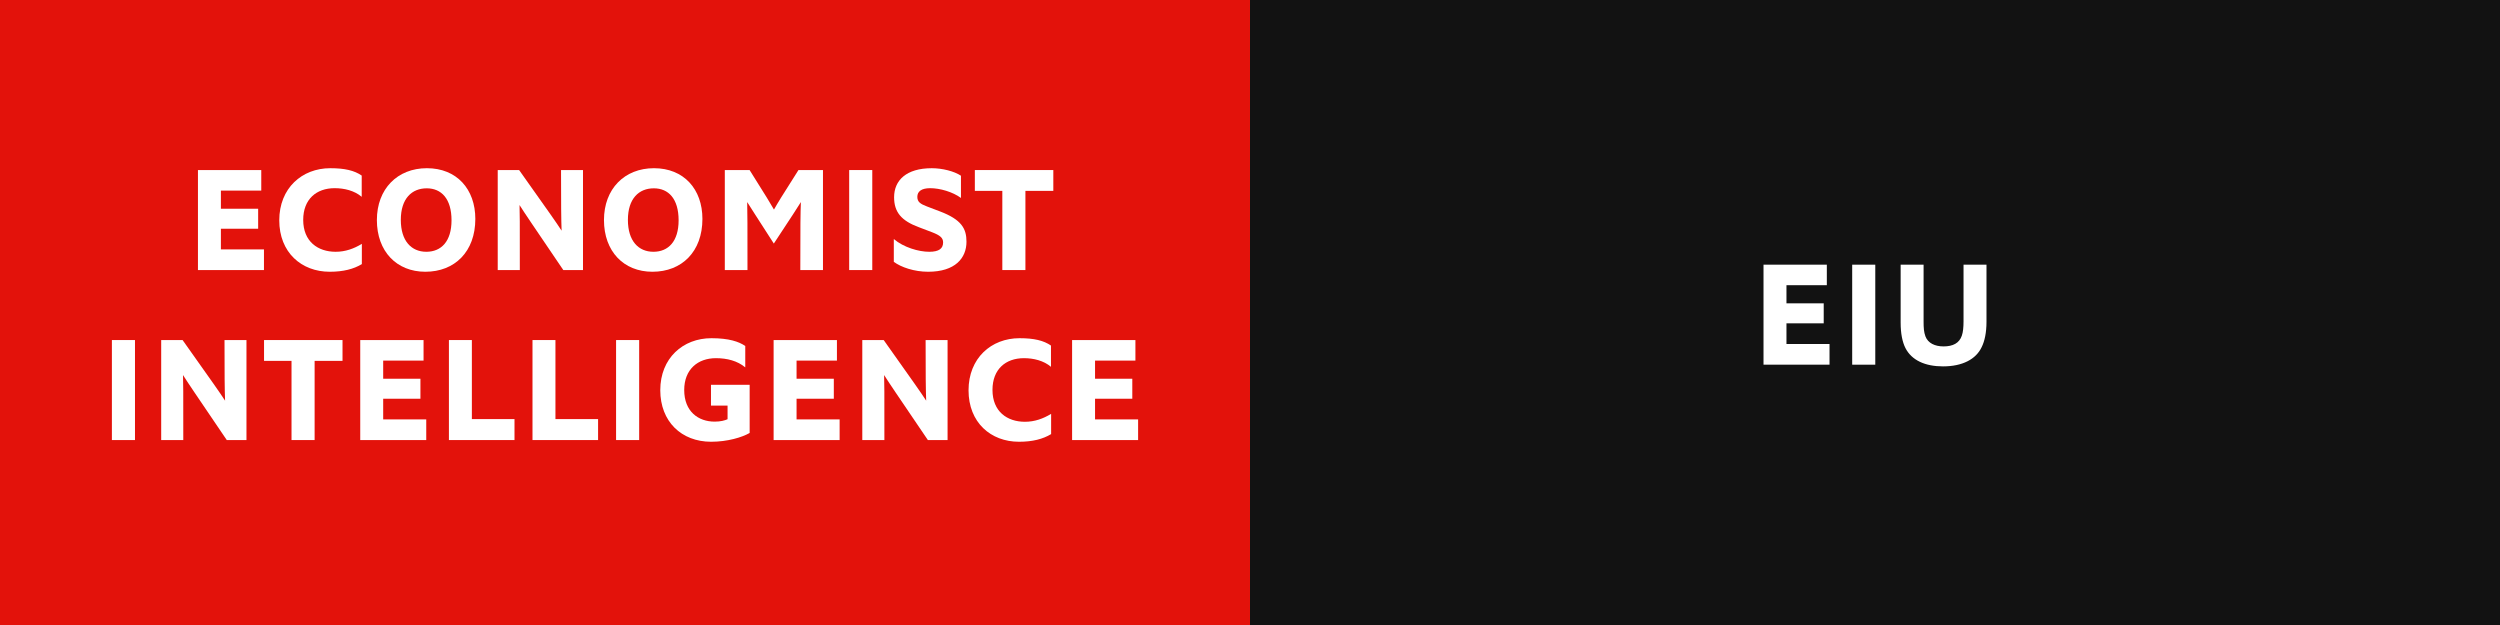 <?xml version="1.0" encoding="utf-8"?>
<!-- Generator: Adobe Illustrator 24.3.0, SVG Export Plug-In . SVG Version: 6.00 Build 0)  -->
<svg version="1.1" id="Layer_1" xmlns="http://www.w3.org/2000/svg" xmlns:xlink="http://www.w3.org/1999/xlink" x="0px" y="0px"
	 viewBox="0 0 600 150" enable-background="new 0 0 600 150" xml:space="preserve">
<rect x="0" y="0" width="600" height="150" fill="#333333" stroke="none"/>
<g>
	<g>
		<rect fill="#E3120B" width="300" height="150"/>
		<g>
			<path fill="#FFFFFF" d="M47.508,64.814V40.812h15.197v4.93h-9.689v4.352h8.941v4.794h-8.941v4.964h10.335v4.963H47.508z"/>
			<path fill="#FFFFFF" d="M79.127,65.221c-6.766,0-12.103-4.624-12.103-12.341S72.464,40.37,79.263,40.37
				c3.468,0,5.78,0.544,7.548,1.768v5.099c-1.768-1.496-4.182-2.074-6.494-2.074c-4.385,0-7.547,2.652-7.547,7.615
				c0,5.201,3.535,7.649,7.785,7.649c2.346,0,4.386-0.748,6.289-1.904v4.862C84.873,64.576,82.391,65.221,79.127,65.221z"/>
			<path fill="#FFFFFF" d="M102.078,65.221c-6.901,0-11.627-4.896-11.627-12.409c0-7.479,4.93-12.443,12.001-12.443
				c7.173,0,11.627,5.031,11.627,12.171C114.079,60.394,109.149,65.221,102.078,65.221z M102.417,45.197
				c-3.569,0-6.222,2.448-6.222,7.581c0,5.065,2.55,7.649,6.119,7.649c3.604,0,6.052-2.516,6.052-7.547
				C108.367,47.679,105.919,45.197,102.417,45.197z"/>
			<path fill="#FFFFFF" d="M119.453,64.814V40.812h5.134c7.683,10.845,8.668,12.205,10.198,14.551
				c-0.102-2.686-0.136-6.323-0.136-14.551h5.27v24.002h-4.726c-7.888-11.627-9.213-13.565-10.505-15.604
				c0.068,1.938,0.068,3.366,0.068,15.604H119.453z"/>
			<path fill="#FFFFFF" d="M156.579,65.221c-6.901,0-11.627-4.896-11.627-12.409c0-7.479,4.93-12.443,12.001-12.443
				c7.173,0,11.627,5.031,11.627,12.171C168.58,60.394,163.65,65.221,156.579,65.221z M156.918,45.197
				c-3.569,0-6.221,2.448-6.221,7.581c0,5.065,2.549,7.649,6.119,7.649c3.604,0,6.051-2.516,6.051-7.547
				C162.868,47.679,160.42,45.197,156.918,45.197z"/>
			<path fill="#FFFFFF" d="M173.954,64.814V40.812h5.949c4.147,6.595,4.93,7.887,5.848,9.485c0.952-1.666,1.699-2.924,5.881-9.485
				h5.882v24.002h-5.439c0-11.219,0.034-13.633,0.136-16.318c-0.951,1.53-1.869,2.958-6.493,9.961
				c-4.521-6.969-5.439-8.499-6.392-9.961c0.068,2.686,0.068,5.269,0.068,16.318H173.954z"/>
			<path fill="#FFFFFF" d="M203.805,64.814V40.812h5.542v24.002H203.805z"/>
			<path fill="#FFFFFF" d="M214.516,57.368c2.346,2.006,5.982,3.06,8.498,3.06c2.346,0,3.332-0.782,3.332-2.244
				c0-1.088-0.714-1.7-2.651-2.448l-3.128-1.19c-4.25-1.564-5.983-3.638-5.983-7.207c0-4.08,2.958-6.969,9.043-6.969
				c2.516,0,5.372,0.714,7.003,1.802v5.337c-1.971-1.462-5.064-2.346-7.377-2.346c-2.142,0-3.094,0.816-3.094,2.074
				c0,1.224,0.715,1.7,2.312,2.312l3.127,1.19c5.168,1.972,6.357,4.114,6.357,7.275c0,3.91-2.686,7.207-9.213,7.207
				c-3.332,0-6.493-1.088-8.227-2.38V57.368z"/>
			<path fill="#FFFFFF" d="M240.559,64.814V45.809h-6.596v-4.997h18.834v4.997H246.1v19.004H240.559z"/>
			<path fill="#FFFFFF" d="M26.854,105.614V81.612h5.542v24.002H26.854z"/>
			<path fill="#FFFFFF" d="M38.686,105.614V81.612h5.134c7.684,10.845,8.669,12.205,10.199,14.551
				c-0.103-2.686-0.136-6.323-0.136-14.551h5.27v24.002h-4.726c-7.888-11.627-9.214-13.565-10.505-15.604
				c0.067,1.938,0.067,3.366,0.067,15.604H38.686z"/>
			<path fill="#FFFFFF" d="M69.965,105.614V86.609h-6.595v-4.997h18.834v4.997h-6.697v19.004H69.965z"/>
			<path fill="#FFFFFF" d="M86.457,105.614V81.612h15.196v4.93h-9.689v4.352h8.941v4.794h-8.941v4.964h10.336v4.964H86.457z"/>
			<path fill="#FFFFFF" d="M107.74,105.614V81.612h5.507v18.97h10.233v5.031H107.74z"/>
			<path fill="#FFFFFF" d="M127.799,105.614V81.612h5.508v18.97h10.232v5.031H127.799z"/>
			<path fill="#FFFFFF" d="M147.859,105.614V81.612h5.542v24.002H147.859z"/>
			<path fill="#FFFFFF" d="M170.672,106.021c-7.14,0-12.205-4.862-12.205-12.375c0-7.683,5.439-12.477,12.272-12.477
				c4.182,0,6.596,0.816,8.125,1.87v5.133c-1.87-1.564-4.352-2.21-7.037-2.21c-4.317,0-7.615,2.652-7.615,7.649
				c0,5.133,3.366,7.581,7.31,7.581c1.394,0,2.414-0.272,3.094-0.578v-3.264h-3.979v-4.997h9.281v11.559
				C178.083,104.968,174.582,106.021,170.672,106.021z"/>
			<path fill="#FFFFFF" d="M185.667,105.614V81.612h15.197v4.93h-9.689v4.352h8.941v4.794h-8.941v4.964h10.335v4.964H185.667z"/>
			<path fill="#FFFFFF" d="M206.95,105.614V81.612h5.134c7.684,10.845,8.669,12.205,10.199,14.551
				c-0.103-2.686-0.136-6.323-0.136-14.551h5.27v24.002h-4.726c-7.888-11.627-9.214-13.565-10.505-15.604
				c0.067,1.938,0.067,3.366,0.067,15.604H206.95z"/>
			<path fill="#FFFFFF" d="M244.553,106.021c-6.766,0-12.104-4.624-12.104-12.341s5.439-12.511,12.239-12.511
				c3.468,0,5.779,0.544,7.547,1.768v5.099c-1.768-1.496-4.182-2.074-6.493-2.074c-4.386,0-7.547,2.652-7.547,7.615
				c0,5.201,3.535,7.649,7.785,7.649c2.346,0,4.385-0.748,6.289-1.904v4.862C250.298,105.376,247.817,106.021,244.553,106.021z"/>
			<path fill="#FFFFFF" d="M257.303,105.614V81.612H272.5v4.93h-9.689v4.352h8.941v4.794h-8.941v4.964h10.335v4.964H257.303z"/>
		</g>
	</g>
	<g>
		<rect x="300" fill="#121212" width="300" height="150"/>
		<g>
			<path fill="#FFFFFF" d="M423.243,87.523V63.522h15.197v4.93h-9.689v4.352h8.941v4.794h-8.941v4.964h10.335v4.964H423.243z"/>
			<path fill="#FFFFFF" d="M444.526,87.523V63.522h5.542v24.002H444.526z"/>
			<path fill="#FFFFFF" d="M461.662,63.522v13.701c0,1.462,0.068,2.482,0.442,3.502c0.611,1.632,2.277,2.414,4.352,2.414
				c2.243,0,3.773-0.782,4.386-2.584c0.306-0.884,0.407-2.074,0.407-3.468V63.522h5.508v13.735c0,2.55-0.442,4.624-1.156,6.051
				c-1.359,2.89-4.589,4.624-9.28,4.624c-4.284,0-7.514-1.462-9.01-4.386c-0.748-1.462-1.155-3.536-1.155-6.085V63.522H461.662z"/>
		</g>
	</g>
</g>
</svg>
